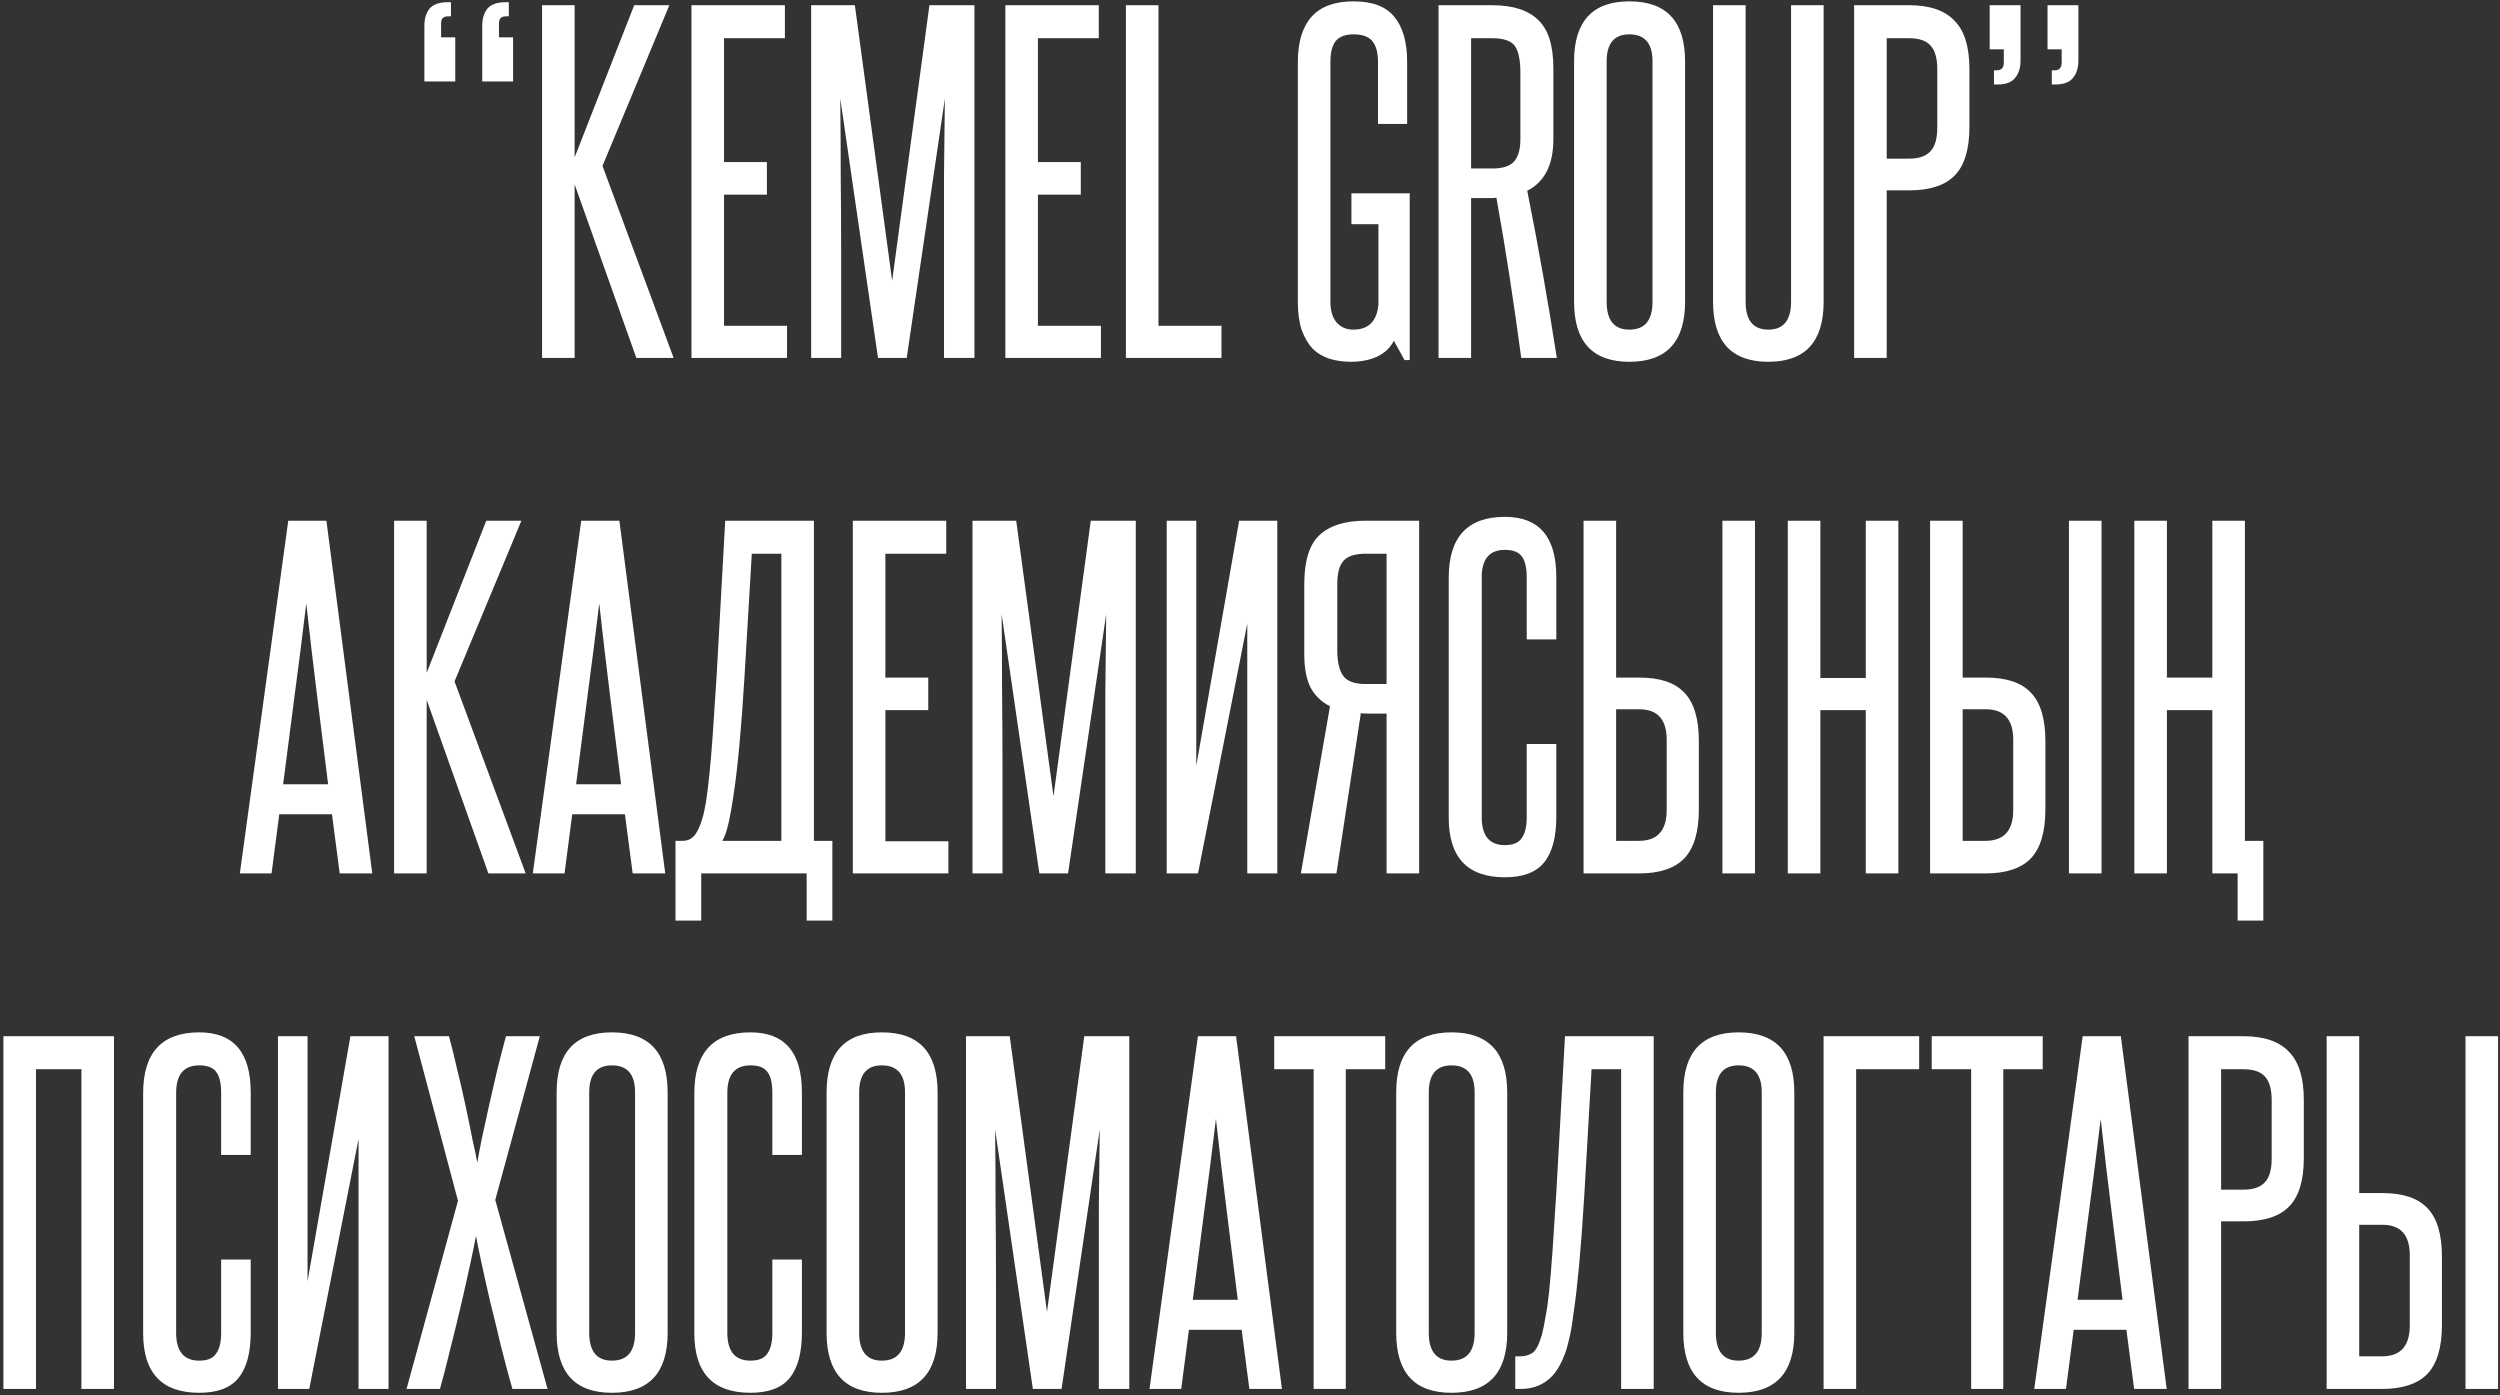 <?xml version="1.0" encoding="UTF-8"?> <svg xmlns="http://www.w3.org/2000/svg" width="645" height="360" viewBox="0 0 645 360" fill="none"><rect x="0" y="0" width="645" height="360" fill="#333333" stroke="none"/><path d="M124.42 21.026V6.651C124.42 4.808 124.862 3.334 125.747 2.228C126.705 1.123 128.253 0.57 130.391 0.57H131.275V4.219H130.501C129.912 4.219 129.469 4.366 129.174 4.661C128.88 4.882 128.732 5.398 128.732 6.209V9.637H132.381V21.026H124.42ZM109.493 21.026V6.651C109.493 4.808 109.935 3.334 110.82 2.228C111.778 1.123 113.326 0.57 115.464 0.57H116.348V4.219H115.574C114.984 4.219 114.542 4.366 114.247 4.661C113.952 4.882 113.805 5.398 113.805 6.209V9.637H117.454V21.026H109.493ZM164.176 92.344L148.254 47.562V92.344H139.851V1.344H148.254V40.597L163.623 1.344H172.69L155.441 42.808L173.796 92.344H164.176ZM178.399 92.344V1.344H202.504V9.858H186.803V41.813H197.86V50.216H186.803V84.051H203.056V92.344H178.399ZM243.553 92.344V64.812C243.553 58.104 243.553 51.543 243.553 45.13C243.627 38.717 243.7 32.156 243.774 25.448L233.933 92.344H226.525L216.795 25.448C216.869 32.156 216.905 38.717 216.905 45.13C216.979 51.543 217.016 58.104 217.016 64.812V92.344H209.276V1.344H220.554L230.174 72.441L239.794 1.344H251.404V92.344H243.553ZM259.384 92.344V1.344H283.488V9.858H267.787V41.813H278.844V50.216H267.787V84.051H284.041V92.344H259.384ZM290.482 92.344V1.344H298.885V84.051H315.139V92.344H290.482ZM362.378 92.897L359.614 87.921C358.729 89.69 357.292 91.054 355.301 92.012C353.311 92.897 351.063 93.339 348.557 93.339C346.566 93.339 344.723 93.081 343.028 92.565C341.406 92.049 339.969 91.201 338.716 90.022C337.536 88.769 336.578 87.147 335.841 85.157C335.177 83.166 334.846 80.734 334.846 77.859V15.939C334.846 10.853 336.025 6.983 338.384 4.329C340.743 1.676 344.355 0.349 349.22 0.349C354.085 0.349 357.586 1.676 359.724 4.329C361.936 6.983 363.041 10.853 363.041 15.939V31.972H355.522V15.939C355.522 13.58 355.043 11.811 354.085 10.632C353.127 9.452 351.505 8.863 349.22 8.863C347.082 8.863 345.534 9.452 344.576 10.632C343.691 11.811 343.249 13.58 343.249 15.939V77.859C343.249 80.218 343.802 82.024 344.908 83.277C346.013 84.456 347.414 85.046 349.109 85.046C353.09 85.046 355.264 82.871 355.633 78.522V57.846H348.667V49.885H363.705V92.897H362.378ZM392.483 92.344C391.524 85.194 390.529 78.264 389.497 71.556C388.465 64.775 387.323 57.919 386.069 50.99C385.701 51.064 385.369 51.101 385.074 51.101C384.779 51.101 384.448 51.101 384.079 51.101H379.546V92.344H371.142V1.344H384.964C390.271 1.344 394.215 2.597 396.795 5.103C399.448 7.536 400.775 11.738 400.775 17.708V35.842C400.775 42.476 398.527 46.936 394.031 49.221C395.505 56.593 396.868 63.853 398.122 71.004C399.375 78.08 400.554 85.194 401.66 92.344H392.483ZM392.261 18.814C392.261 15.497 391.782 13.175 390.824 11.848C389.866 10.521 387.912 9.858 384.964 9.858H379.546V43.471H385.074C387.654 43.471 389.497 42.882 390.603 41.702C391.709 40.449 392.261 38.533 392.261 35.953V18.814ZM406.112 15.829C406.112 5.509 410.867 0.349 420.376 0.349C429.959 0.349 434.75 5.509 434.75 15.829V77.859C434.75 88.179 429.959 93.339 420.376 93.339C410.867 93.339 406.112 88.179 406.112 77.859V15.829ZM426.347 15.829C426.347 11.185 424.356 8.863 420.376 8.863C416.469 8.863 414.515 11.185 414.515 15.829V77.859C414.515 82.65 416.469 85.046 420.376 85.046C424.356 85.046 426.347 82.65 426.347 77.859V15.829ZM462.093 1.344H470.496V77.859C470.496 88.179 465.742 93.339 456.233 93.339C446.724 93.339 441.969 88.179 441.969 77.859V1.344H450.372V77.859C450.372 82.65 452.326 85.046 456.233 85.046C460.139 85.046 462.093 82.65 462.093 77.859V1.344ZM499.817 17.819C499.817 15.092 499.264 13.101 498.158 11.848C497.052 10.521 495.173 9.858 492.519 9.858H486.769V40.928H492.629C495.062 40.928 496.868 40.302 498.047 39.049C499.227 37.795 499.817 35.768 499.817 32.967V17.819ZM478.366 92.344V1.344H492.519C497.826 1.344 501.733 2.671 504.239 5.324C506.819 7.904 508.109 12.069 508.109 17.819V32.746C508.109 38.496 506.856 42.661 504.35 45.24C501.844 47.821 497.937 49.111 492.629 49.111H486.769V92.344H478.366ZM529.368 21.799V18.151H530.032C531.285 18.151 531.912 17.487 531.912 16.16V12.733H528.263V1.344H536.224V15.608C536.224 17.524 535.745 19.035 534.786 20.141C533.902 21.247 532.391 21.799 530.253 21.799H529.368ZM514.441 21.799V18.151H515.105C516.358 18.151 516.984 17.487 516.984 16.16V12.733H513.336V1.344H521.297V15.608C521.297 17.524 520.818 19.035 519.859 20.141C518.975 21.247 517.464 21.799 515.326 21.799H514.441ZM87.642 225.344L85.651 210.085H72.051L70.061 225.344H61.879L74.373 134.344H84.214L96.045 225.344H87.642ZM84.656 202.345C83.698 194.531 82.74 186.828 81.781 179.236C80.823 171.569 79.902 163.719 79.017 155.684C78.059 163.719 77.064 171.569 76.032 179.236C75.073 186.828 74.078 194.531 73.046 202.345H84.656ZM126.005 225.344L110.083 180.563V225.344H101.68V134.344H110.083V173.597L125.453 134.344H134.519L117.27 175.808L135.625 225.344H126.005ZM163.227 225.344L161.237 210.085H147.637L145.646 225.344H137.464L149.959 134.344H159.799L171.631 225.344H163.227ZM160.242 202.345C159.283 194.531 158.325 186.828 157.367 179.236C156.409 171.569 155.487 163.719 154.603 155.684C153.644 163.719 152.649 171.569 151.617 179.236C150.659 186.828 149.664 194.531 148.632 202.345H160.242ZM174.28 237.507V216.94H176.16C177.265 216.94 178.187 216.572 178.924 215.835C179.735 215.024 180.472 213.55 181.135 211.412C181.504 210.232 181.836 208.758 182.13 206.989C182.425 205.146 182.72 202.787 183.015 199.912C183.31 197.038 183.605 193.536 183.9 189.408C184.194 185.28 184.526 180.231 184.895 174.26L187.106 134.344H209.994V216.94H214.749V237.507H208.115V225.344H180.914V237.507H174.28ZM201.591 216.94V142.858H193.962L192.082 174.592C191.271 187.86 190.35 197.885 189.318 204.667C188.359 211.449 187.364 215.54 186.332 216.94H201.591ZM220.025 225.344V134.344H244.13V142.858H228.429V174.813H239.486V183.216H228.429V217.051H244.682V225.344H220.025ZM285.179 225.344V197.812C285.179 191.104 285.179 184.543 285.179 178.13C285.253 171.717 285.326 165.156 285.4 158.448L275.559 225.344H268.151L258.421 158.448C258.495 165.156 258.531 171.717 258.531 178.13C258.605 184.543 258.642 191.104 258.642 197.812V225.344H250.902V134.344H262.18L271.8 205.441L281.42 134.344H293.03V225.344H285.179ZM301.01 225.344V134.344H308.639V197.59L319.696 134.344H329.537V225.344H321.797V160.881L309.081 225.344H301.01ZM335.622 225.344C336.875 218.12 338.128 210.933 339.381 203.782C340.634 196.632 341.888 189.445 343.141 182.221C340.856 181.042 339.16 179.383 338.054 177.245C337.022 175.108 336.506 172.307 336.506 168.842V150.708C336.506 144.738 337.796 140.536 340.376 138.103C343.03 135.597 347.011 134.344 352.318 134.344H366.139V225.344H357.736V184.101H352.76C351.876 184.101 351.323 184.064 351.102 183.99L344.799 225.344H335.622ZM345.02 167.847C345.02 170.648 345.5 172.786 346.458 174.26C347.49 175.734 349.406 176.471 352.207 176.471H357.736V142.858H352.318C349.664 142.858 347.785 143.448 346.679 144.627C345.573 145.806 345.02 147.834 345.02 150.708V167.847ZM393.896 191.951H401.526V210.748C401.526 216.056 400.457 219.999 398.319 222.579C396.255 225.086 392.901 226.339 388.257 226.339C378.601 226.339 373.772 221.216 373.772 210.97V149.05C373.772 138.582 378.601 133.349 388.257 133.349C397.103 133.349 401.526 138.509 401.526 148.829V164.972H393.896V148.939C393.896 146.507 393.491 144.738 392.68 143.632C391.869 142.452 390.395 141.863 388.257 141.863C384.277 141.863 382.286 144.222 382.286 148.939V210.859C382.286 215.65 384.277 218.046 388.257 218.046C390.321 218.046 391.758 217.456 392.569 216.277C393.454 215.098 393.896 213.292 393.896 210.859V191.951ZM444.382 225.344V134.344H452.786V225.344H444.382ZM416.961 134.344V174.813H422.931C428.239 174.813 432.109 176.103 434.541 178.683C437.048 181.263 438.301 185.428 438.301 191.177V208.869C438.301 214.618 437.048 218.82 434.541 221.474C432.035 224.054 428.128 225.344 422.821 225.344H408.557V134.344H416.961ZM430.008 190.846C430.008 185.612 427.649 182.995 422.931 182.995H416.961V216.94H422.821C427.612 216.94 430.008 214.287 430.008 208.979V190.846ZM481.375 225.344V183.216H469.654V225.344H461.251V134.344H469.654V174.923H481.375V134.344H489.778V225.344H481.375ZM533.789 225.344V134.344H542.192V225.344H533.789ZM506.367 134.344V174.813H512.338C517.646 174.813 521.516 176.103 523.948 178.683C526.455 181.263 527.708 185.428 527.708 191.177V208.869C527.708 214.618 526.455 218.82 523.948 221.474C521.442 224.054 517.535 225.344 512.228 225.344H497.964V134.344H506.367ZM519.415 190.846C519.415 185.612 517.056 182.995 512.338 182.995H506.367V216.94H512.228C517.019 216.94 519.415 214.287 519.415 208.979V190.846ZM577.306 237.507V225.344H570.782V183.216H559.061V225.344H550.658V134.344H559.061V174.813H570.782V134.344H579.185V216.94H583.94V237.507H577.306ZM21.005 358.344V275.858H9.284V358.344H0.881V267.344H29.408V358.344H21.005ZM57.054 324.951H64.684V343.748C64.684 349.056 63.615 352.999 61.477 355.579C59.413 358.086 56.059 359.339 51.415 359.339C41.759 359.339 36.931 354.216 36.931 343.97V282.05C36.931 271.582 41.759 266.349 51.415 266.349C60.261 266.349 64.684 271.509 64.684 281.829V297.972H57.054V281.939C57.054 279.507 56.649 277.738 55.838 276.632C55.027 275.452 53.553 274.863 51.415 274.863C47.435 274.863 45.445 277.222 45.445 281.939V343.859C45.445 348.65 47.435 351.046 51.415 351.046C53.479 351.046 54.917 350.456 55.728 349.277C56.612 348.098 57.054 346.292 57.054 343.859V324.951ZM71.716 358.344V267.344H79.345V330.59L90.402 267.344H100.243V358.344H92.503V293.881L79.787 358.344H71.716ZM132.201 358.344C131.317 355.248 130.358 351.673 129.326 347.618C128.368 343.564 127.41 339.62 126.452 335.787C125.567 331.954 124.793 328.49 124.13 325.394C123.466 322.298 123.024 320.123 122.803 318.87C122.582 320.123 122.139 322.298 121.476 325.394C120.812 328.49 120.038 331.954 119.154 335.787C118.269 339.62 117.311 343.564 116.279 347.618C115.321 351.599 114.399 355.174 113.515 358.344H104.89L118.159 309.803L106.881 267.344H115.837C116.5 269.776 117.2 272.614 117.938 275.858C118.748 279.101 119.486 282.308 120.149 285.478C120.812 288.574 121.402 291.448 121.918 294.102C122.508 296.682 122.913 298.635 123.134 299.962C123.356 298.635 123.724 296.682 124.24 294.102C124.83 291.448 125.456 288.574 126.12 285.478C126.857 282.308 127.594 279.101 128.331 275.858C129.142 272.614 129.879 269.776 130.543 267.344H139.278L127.778 309.582L141.268 358.344H132.201ZM143.614 281.829C143.614 271.509 148.369 266.349 157.878 266.349C167.461 266.349 172.252 271.509 172.252 281.829V343.859C172.252 354.179 167.461 359.339 157.878 359.339C148.369 359.339 143.614 354.179 143.614 343.859V281.829ZM163.849 281.829C163.849 277.185 161.858 274.863 157.878 274.863C153.971 274.863 152.018 277.185 152.018 281.829V343.859C152.018 348.65 153.971 351.046 157.878 351.046C161.858 351.046 163.849 348.65 163.849 343.859V281.829ZM199.263 324.951H206.893V343.748C206.893 349.056 205.824 352.999 203.686 355.579C201.622 358.086 198.268 359.339 193.624 359.339C183.968 359.339 179.139 354.216 179.139 343.97V282.05C179.139 271.582 183.968 266.349 193.624 266.349C202.47 266.349 206.893 271.509 206.893 281.829V297.972H199.263V281.939C199.263 279.507 198.858 277.738 198.047 276.632C197.236 275.452 195.762 274.863 193.624 274.863C189.644 274.863 187.653 277.222 187.653 281.939V343.859C187.653 348.65 189.644 351.046 193.624 351.046C195.688 351.046 197.126 350.456 197.936 349.277C198.821 348.098 199.263 346.292 199.263 343.859V324.951ZM213.261 281.829C213.261 271.509 218.015 266.349 227.525 266.349C237.107 266.349 241.899 271.509 241.899 281.829V343.859C241.899 354.179 237.107 359.339 227.525 359.339C218.015 359.339 213.261 354.179 213.261 343.859V281.829ZM233.495 281.829C233.495 277.185 231.505 274.863 227.525 274.863C223.618 274.863 221.664 277.185 221.664 281.829V343.859C221.664 348.65 223.618 351.046 227.525 351.046C231.505 351.046 233.495 348.65 233.495 343.859V281.829ZM283.505 358.344V330.812C283.505 324.104 283.505 317.543 283.505 311.13C283.579 304.717 283.653 298.156 283.727 291.448L273.886 358.344H266.478L256.747 291.448C256.821 298.156 256.858 304.717 256.858 311.13C256.932 317.543 256.968 324.104 256.968 330.812V358.344H249.228V267.344H260.507L270.126 338.441L279.746 267.344H291.356V358.344H283.505ZM322.335 358.344L320.345 343.085H306.744L304.754 358.344H296.572L309.066 267.344H318.907L330.738 358.344H322.335ZM319.349 335.345C318.391 327.531 317.433 319.828 316.475 312.236C315.516 304.569 314.595 296.719 313.71 288.684C312.752 296.719 311.757 304.569 310.725 312.236C309.767 319.828 308.771 327.531 307.739 335.345H319.349ZM338.92 358.344V275.858H328.747V267.344H357.385V275.858H347.212V358.344H338.92ZM360.221 281.829C360.221 271.509 364.975 266.349 374.485 266.349C384.067 266.349 388.859 271.509 388.859 281.829V343.859C388.859 354.179 384.067 359.339 374.485 359.339C364.975 359.339 360.221 354.179 360.221 343.859V281.829ZM380.455 281.829C380.455 277.185 378.465 274.863 374.485 274.863C370.578 274.863 368.624 277.185 368.624 281.829V343.859C368.624 348.65 370.578 351.046 374.485 351.046C378.465 351.046 380.455 348.65 380.455 343.859V281.829ZM390.941 358.344V349.94H392.157C393.41 349.94 394.479 349.646 395.363 349.056C396.248 348.466 397.059 346.918 397.796 344.412C398.091 343.306 398.386 341.869 398.681 340.1C399.049 338.33 399.381 336.045 399.676 333.244C399.971 330.369 400.265 326.831 400.56 322.629C400.855 318.428 401.187 313.305 401.555 307.26L403.767 267.344H426.655V358.344H418.252V275.858H410.622L408.742 308.476C408.3 315.627 407.858 321.597 407.416 326.389C406.973 331.106 406.531 334.976 406.089 337.999C405.72 341.021 405.352 343.306 404.983 344.854C404.615 346.402 404.32 347.545 404.099 348.282C402.845 352.041 401.224 354.658 399.233 356.132C397.317 357.607 395.032 358.344 392.378 358.344H390.941ZM434.295 281.829C434.295 271.509 439.049 266.349 448.558 266.349C458.141 266.349 462.933 271.509 462.933 281.829V343.859C462.933 354.179 458.141 359.339 448.558 359.339C439.049 359.339 434.295 354.179 434.295 343.859V281.829ZM454.529 281.829C454.529 277.185 452.539 274.863 448.558 274.863C444.652 274.863 442.698 277.185 442.698 281.829V343.859C442.698 348.65 444.652 351.046 448.558 351.046C452.539 351.046 454.529 348.65 454.529 343.859V281.829ZM495.141 267.344V275.858H478.887V358.344H470.483V267.344H495.141ZM508.555 358.344V275.858H498.383V267.344H527.021V275.858H516.848V358.344H508.555ZM550.603 358.344L548.613 343.085H535.013L533.022 358.344H524.84L537.335 267.344H547.175L559.007 358.344H550.603ZM547.618 335.345C546.659 327.531 545.701 319.828 544.743 312.236C543.785 304.569 542.863 296.719 541.979 288.684C541.02 296.719 540.025 304.569 538.993 312.236C538.035 319.828 537.04 327.531 536.008 335.345H547.618ZM586.092 283.819C586.092 281.092 585.539 279.101 584.434 277.848C583.328 276.521 581.448 275.858 578.794 275.858H573.045V306.928H578.905C581.338 306.928 583.144 306.302 584.323 305.049C585.502 303.795 586.092 301.768 586.092 298.967V283.819ZM564.641 358.344V267.344H578.794C584.102 267.344 588.009 268.671 590.515 271.324C593.095 273.904 594.385 278.069 594.385 283.819V298.746C594.385 304.496 593.132 308.661 590.626 311.241C588.119 313.821 584.212 315.111 578.905 315.111H573.045V358.344H564.641ZM636.1 358.344V267.344H644.503V358.344H636.1ZM608.678 267.344V307.813H614.649C619.956 307.813 623.826 309.103 626.259 311.683C628.765 314.263 630.018 318.428 630.018 324.177V341.869C630.018 347.618 628.765 351.82 626.259 354.474C623.752 357.054 619.846 358.344 614.538 358.344H600.275V267.344H608.678ZM621.725 323.846C621.725 318.612 619.367 315.995 614.649 315.995H608.678V349.94H614.538C619.33 349.94 621.725 347.287 621.725 341.979V323.846Z" fill="white"></path></svg> 